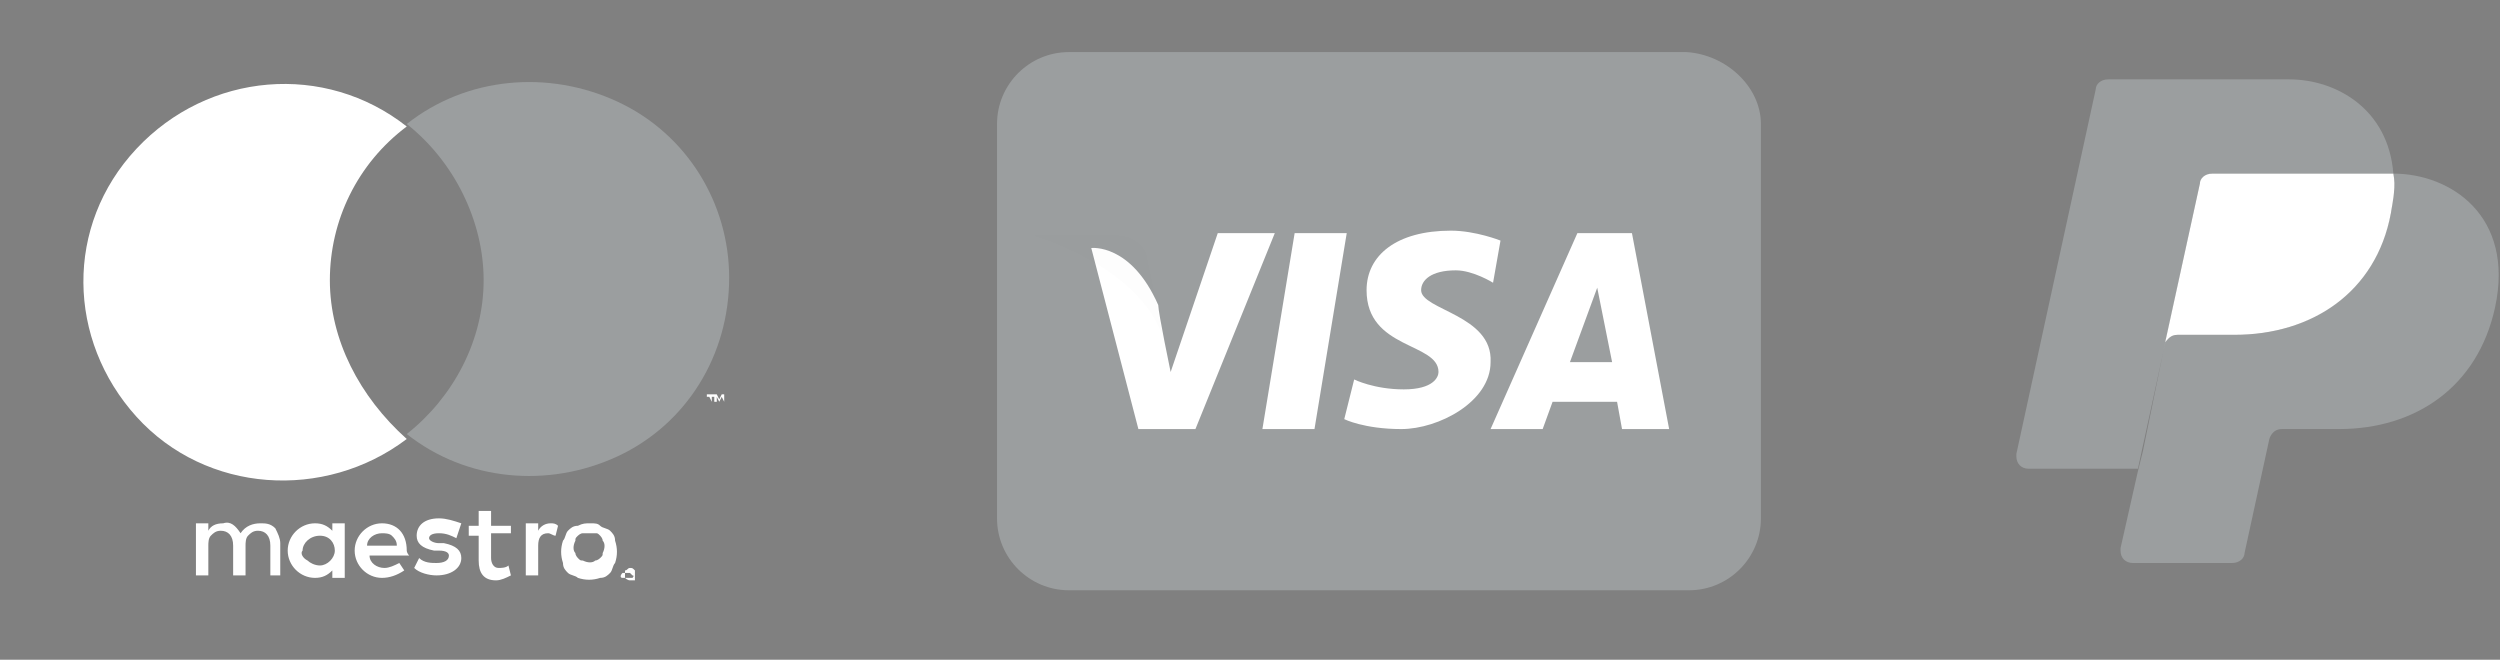 <svg xmlns="http://www.w3.org/2000/svg" xmlns:xlink="http://www.w3.org/1999/xlink" x="0px" y="0px" viewBox="0 0 100.8 26.6" style="enable-background:new 0 0 100.8 26.6;" xml:space="preserve"><rect x="0" y="0" width="100.8" height="26.6" fill="#808080" stroke="none"/><style type="text/css">	.st0{fill:#E1C09D;}	.st1{fill:#EEEEEE;}	.st2{fill:none;stroke:#E42313;stroke-miterlimit:10;}	.st3{fill:#E42313;stroke:#E42313;stroke-miterlimit:10;}	.st4{fill:none;stroke:#FFFFFF;stroke-miterlimit:10;}	.st5{fill:#E42313;}	.st6{fill-rule:evenodd;clip-rule:evenodd;fill:#E42313;}	.st7{fill:#D9B084;}	.st8{fill:#2B2B2B;}	.st9{fill:#343533;}	.st10{fill:none;stroke:#D9B084;stroke-miterlimit:10;}	.st11{fill:#EF3F87;}	.st12{fill:#FFFFFF;}	.st13{fill:#C4CCCE;fill-opacity:0.4;}	.st14{fill:#D4F2FC;}	.st15{fill:#16262D;fill-opacity:1.000000e-02;}	.st16{fill:none;}</style><g id="Capa_6"></g><g id="Capa_1"></g><g id="Capa_2">	<g>		<path id="Shape_00000075858459812744930480000003190201714713179579_" class="st12" d="M11.3,23.2v-1.3c0-0.2-0.1-0.4-0.2-0.6    c-0.2-0.2-0.4-0.2-0.6-0.2c-0.3,0-0.6,0.1-0.8,0.4C9.5,21.2,9.3,21,9,21.1c-0.3,0-0.5,0.1-0.6,0.3v-0.3H7.9v2.1h0.5v-1.2    c0-0.1,0-0.3,0.1-0.4s0.2-0.2,0.4-0.2c0.3,0,0.5,0.2,0.5,0.6v1.2h0.5v-1.2c0-0.1,0-0.3,0.1-0.4c0.1-0.1,0.2-0.2,0.4-0.2    c0.3,0,0.5,0.2,0.5,0.6v1.2H11.3z M13.9,22.2v-1.1h-0.5v0.3c-0.2-0.2-0.4-0.3-0.7-0.3c-0.6,0-1.1,0.5-1.1,1.1    c0,0.6,0.5,1.1,1.1,1.1c0.3,0,0.5-0.1,0.7-0.3v0.3h0.5L13.9,22.2z M12.2,22.2c0-0.3,0.3-0.6,0.7-0.6c0.4,0,0.6,0.3,0.6,0.6    c0,0.3-0.3,0.6-0.6,0.6c-0.2,0-0.4-0.1-0.5-0.2C12.2,22.5,12.1,22.3,12.2,22.2L12.2,22.2z M23.8,21.1c0.2,0,0.3,0,0.4,0.1    c0.1,0.1,0.3,0.1,0.4,0.2c0.1,0.1,0.2,0.2,0.2,0.4c0.1,0.3,0.1,0.6,0,0.9c-0.1,0.1-0.1,0.3-0.2,0.4c-0.1,0.1-0.2,0.2-0.4,0.2    c-0.3,0.1-0.6,0.1-0.9,0c-0.1-0.1-0.3-0.1-0.4-0.2c-0.1-0.1-0.2-0.2-0.2-0.4c-0.1-0.3-0.1-0.6,0-0.9c0.1-0.1,0.1-0.3,0.2-0.4    c0.1-0.1,0.2-0.2,0.4-0.2C23.5,21.1,23.6,21.1,23.8,21.1L23.8,21.1z M23.8,21.5c-0.1,0-0.2,0-0.3,0c-0.1,0-0.2,0.1-0.2,0.1    c-0.1,0.1-0.1,0.1-0.1,0.2c-0.1,0.2-0.1,0.4,0,0.5c0,0.1,0.1,0.2,0.1,0.2c0.1,0.1,0.1,0.1,0.2,0.1c0.2,0.1,0.4,0.1,0.5,0    c0.1,0,0.2-0.1,0.2-0.1c0.1-0.1,0.1-0.1,0.1-0.2c0.1-0.2,0.1-0.4,0-0.5c0-0.1-0.1-0.2-0.1-0.2c-0.1-0.1-0.1-0.1-0.2-0.1    C24,21.5,23.9,21.5,23.8,21.5L23.8,21.5z M16.4,22.2c0-0.7-0.4-1.1-1-1.1c-0.6,0-1.1,0.5-1.1,1.1c0,0.6,0.5,1.1,1.1,1.1    c0.3,0,0.6-0.1,0.9-0.3l-0.2-0.3c-0.2,0.1-0.4,0.2-0.6,0.2c-0.3,0-0.6-0.2-0.6-0.5h1.6C16.4,22.3,16.4,22.2,16.4,22.2z M14.8,22    c0-0.3,0.3-0.5,0.6-0.5c0.1,0,0.3,0,0.4,0.1c0.1,0.1,0.2,0.2,0.2,0.4L14.8,22z M18.4,21.7c-0.2-0.1-0.4-0.2-0.7-0.2    c-0.3,0-0.4,0.1-0.4,0.2s0.2,0.2,0.4,0.2l0.2,0c0.5,0.1,0.7,0.3,0.7,0.6c0,0.4-0.4,0.7-1,0.7c-0.3,0-0.7-0.1-0.9-0.3l0.2-0.4    c0.2,0.2,0.5,0.2,0.7,0.2c0.3,0,0.5-0.1,0.5-0.3c0-0.1-0.1-0.2-0.4-0.2l-0.2,0c-0.5-0.1-0.7-0.3-0.7-0.6c0-0.4,0.3-0.7,0.9-0.7    c0.3,0,0.6,0.1,0.9,0.2L18.4,21.7z M20.6,21.5h-0.8v1c0,0.2,0.1,0.4,0.3,0.4c0.1,0,0.3,0,0.4-0.1l0.1,0.4    c-0.2,0.1-0.4,0.2-0.6,0.2c-0.5,0-0.7-0.3-0.7-0.8v-1h-0.4v-0.4h0.4v-0.6h0.5v0.6h0.8V21.5z M22.2,21.1c0.1,0,0.2,0,0.3,0.1    l-0.1,0.4c-0.1,0-0.2-0.1-0.3-0.1c-0.3,0-0.4,0.2-0.4,0.5v1.2h-0.5v-2.1h0.5v0.3C21.8,21.2,22,21.1,22.2,21.1L22.2,21.1z     M25.4,22.9C25.4,22.9,25.5,22.9,25.4,22.9c0.1,0,0.1,0,0.2,0.1c0,0,0,0,0,0.1c0,0.1,0,0.1,0,0.2c0,0,0,0,0,0.1c0,0,0,0-0.1,0    c0,0-0.1,0-0.1,0c-0.1,0-0.2-0.1-0.2-0.1c0-0.1,0-0.1,0-0.2c0,0,0,0,0-0.1C25.3,23,25.3,22.9,25.4,22.9    C25.4,22.9,25.4,22.9,25.4,22.9L25.4,22.9z M25.4,23.3C25.4,23.3,25.5,23.3,25.4,23.3c0.1,0,0.1,0,0.1,0c0,0,0.1-0.1,0-0.1    c0-0.1,0-0.1-0.1-0.1c0,0,0,0-0.1,0c0,0,0,0-0.1,0c0,0,0,0-0.1,0c-0.1,0.1-0.1,0.2,0,0.2C25.3,23.3,25.4,23.3,25.4,23.3L25.4,23.3    z M25.4,23C25.5,23,25.5,23,25.4,23C25.5,23.1,25.5,23.1,25.4,23c0.1,0.1,0.1,0.1,0.1,0.1c0,0,0,0,0,0l0.1,0.1h-0.1l-0.1-0.1h0    v0.1h0L25.4,23L25.4,23z M25.4,23.1L25.4,23.1L25.4,23.1C25.4,23.1,25.4,23.1,25.4,23.1C25.5,23.1,25.5,23.1,25.4,23.1    C25.5,23.1,25.5,23.1,25.4,23.1C25.4,23.1,25.4,23.1,25.4,23.1L25.4,23.1z"></path>		<g>			<g id="Page-1_00000057837615816171078210000009568797540056378788_">									<g id="Screen-pour-Blocs-de-droite_00000081631336407724213380000013064653040388210071_" transform="translate(-578, -756)">					<g id="icons8-paypal_00000155842382080636698570000018138856549057752459_" transform="translate(578, 756)">						<path id="Shape_00000096772574520729449330000003312626552279119755_" class="st13" d="M88.7,7.4L88.7,7.4        C88.7,7.2,89,7,89.2,7h7.3c0,0,0,0,0,0c-0.2-2.6-2.3-3.8-4.2-3.8H85c-0.3,0-0.5,0.2-0.5,0.4l0,0l-3.2,14.7h0c0,0,0,0.1,0,0.1        c0,0.3,0.2,0.5,0.5,0.5h4.4L88.7,7.4z"></path>						<path id="Shape_00000044870746404178458740000007184933445044562103_" class="st13" d="M96.5,7c0,0.5,0,1-0.1,1.6        c-0.7,3.2-3.2,4.9-6.3,4.9c0,0-1.9,0-2.3,0c-0.3,0-0.4,0.2-0.5,0.3l-0.9,4.4l-0.2,0.8h0l-0.7,3.1h0c0,0,0,0.1,0,0.1        c0,0.3,0.2,0.5,0.5,0.5h4l0,0c0.3,0,0.5-0.2,0.5-0.4l0,0l1-4.6c0,0,0.1-0.4,0.5-0.4c0.5,0,2.3,0,2.3,0c3.1,0,5.6-1.7,6.3-4.9        C101.4,8.7,98.8,7,96.5,7z"></path>						<path id="Shape_00000115496353045078625650000012256513061434154148_" class="st12" d="M89.2,7c-0.3,0-0.5,0.2-0.5,0.4l0,0        l-1.4,6.4c0.1-0.1,0.2-0.3,0.5-0.3c0.5,0,2.3,0,2.3,0c3.1,0,5.7-1.7,6.3-4.9C96.5,8,96.6,7.5,96.5,7c0,0,0,0,0,0H89.2z"></path>					</g>				</g>			</g>			<g id="Page-1_00000033337653411302755240000018286868012068396962_">									<g id="Screen-pour-Blocs-de-droite_00000137826393042375129410000013704665177655711621_" transform="translate(-490, -755)">											<g id="icons8-visa-_x28_1_x29__00000052084364705192205340000008167199439205578938_" transform="translate(490, 755)">						<path id="Shape_00000016035578315268098490000008313462661300518812_" class="st13" d="M71,20.9c0,1.6-1.3,2.9-2.9,2.9H43.1        c-1.6,0-2.9-1.3-2.9-2.9V5c0-1.6,1.3-2.9,2.9-2.9H68C69.6,2.2,71,3.5,71,5V20.9z"></path>						<path id="Shape_00000003076702146287899950000016648789664822933174_" class="st12" d="M49.1,9.4L47.2,15c0,0-0.5-2.4-0.5-2.7        c-1.1-2.5-2.7-2.3-2.7-2.3l1.9,7.3v0h2.3l3.2-7.9H49.1z"></path>						<polygon id="Shape_00000127745784997494197220000000463833371175677877_" class="st12" points="50.9,17.3 53,17.3 54.3,9.4         52.2,9.4       "></polygon>						<path id="Shape_00000093149997440764906330000003307479207326743718_" class="st12" d="M65.8,9.4h-2.2l-3.5,7.9h2.1l0.4-1.1        h2.6l0.2,1.1h1.9L65.8,9.4z M63.3,14.6l1.1-3l0.6,3H63.3z"></path>						<path id="Shape_00000124130104496190714500000010200528515669449123_" class="st12" d="M57.3,11.7c0-0.4,0.4-0.8,1.4-0.8        c0.7,0,1.5,0.5,1.5,0.5l0.3-1.7c0,0-1-0.4-2-0.4c-2.2,0-3.4,1-3.4,2.4c0,2.4,2.9,2.1,2.9,3.3c0,0.2-0.2,0.7-1.4,0.7        c-1.2,0-2-0.4-2-0.4l-0.4,1.6c0,0,0.8,0.4,2.3,0.4c1.5,0,3.6-1.1,3.6-2.7C60.2,12.7,57.3,12.5,57.3,11.7z"></path>						<path id="Shape_00000183242138567510462220000001085813473987635115_" class="st15" d="M46.9,13.6l-0.7-3.4        c0,0-0.3-0.7-1.2-0.7c-0.8,0-3.3,0-3.3,0S45.9,10.7,46.9,13.6z"></path>					</g>				</g>			</g>			<rect id="Rectangle-path_00000132052362785889263210000006371453681099084186_" class="st16" width="32.8" height="26.6"></rect>			<path id="_Path__00000120543244374322713110000003160299123799431603_" class="st12" d="M13.3,11.3c0-2.4,1.1-4.7,3.1-6.2     c-3.3-2.6-8-2.2-10.9,0.9s-2.8,7.7,0,10.8s7.6,3.4,10.9,0.9C14.5,16,13.3,13.7,13.3,11.3z"></path>			<path id="Shape_00000116235529649429657970000013018639123840281525_" class="st12" d="M28.7,16.2V16h0.1v-0.1h-0.3V16h0.1     L28.7,16.2L28.7,16.2z M29.2,16.2v-0.3h-0.1L29,16.1l-0.1-0.2h-0.1v0.3h0.1V16l0.1,0.2H29l0.1-0.2L29.2,16.2L29.2,16.2z"></path>			<path id="Shape_00000164490164859866251370000009818865727360737453_" class="st13" d="M24.9,18.4c-2.8,1.3-6.1,1-8.5-0.9     c1.9-1.5,3.1-3.8,3.1-6.2S18.3,6.5,16.4,5c2.4-1.9,5.7-2.2,8.5-0.9s4.5,4.1,4.5,7.1C29.4,14.3,27.7,17.1,24.9,18.4z"></path>		</g>	</g></g><g id="Capa_5"></g></svg>
